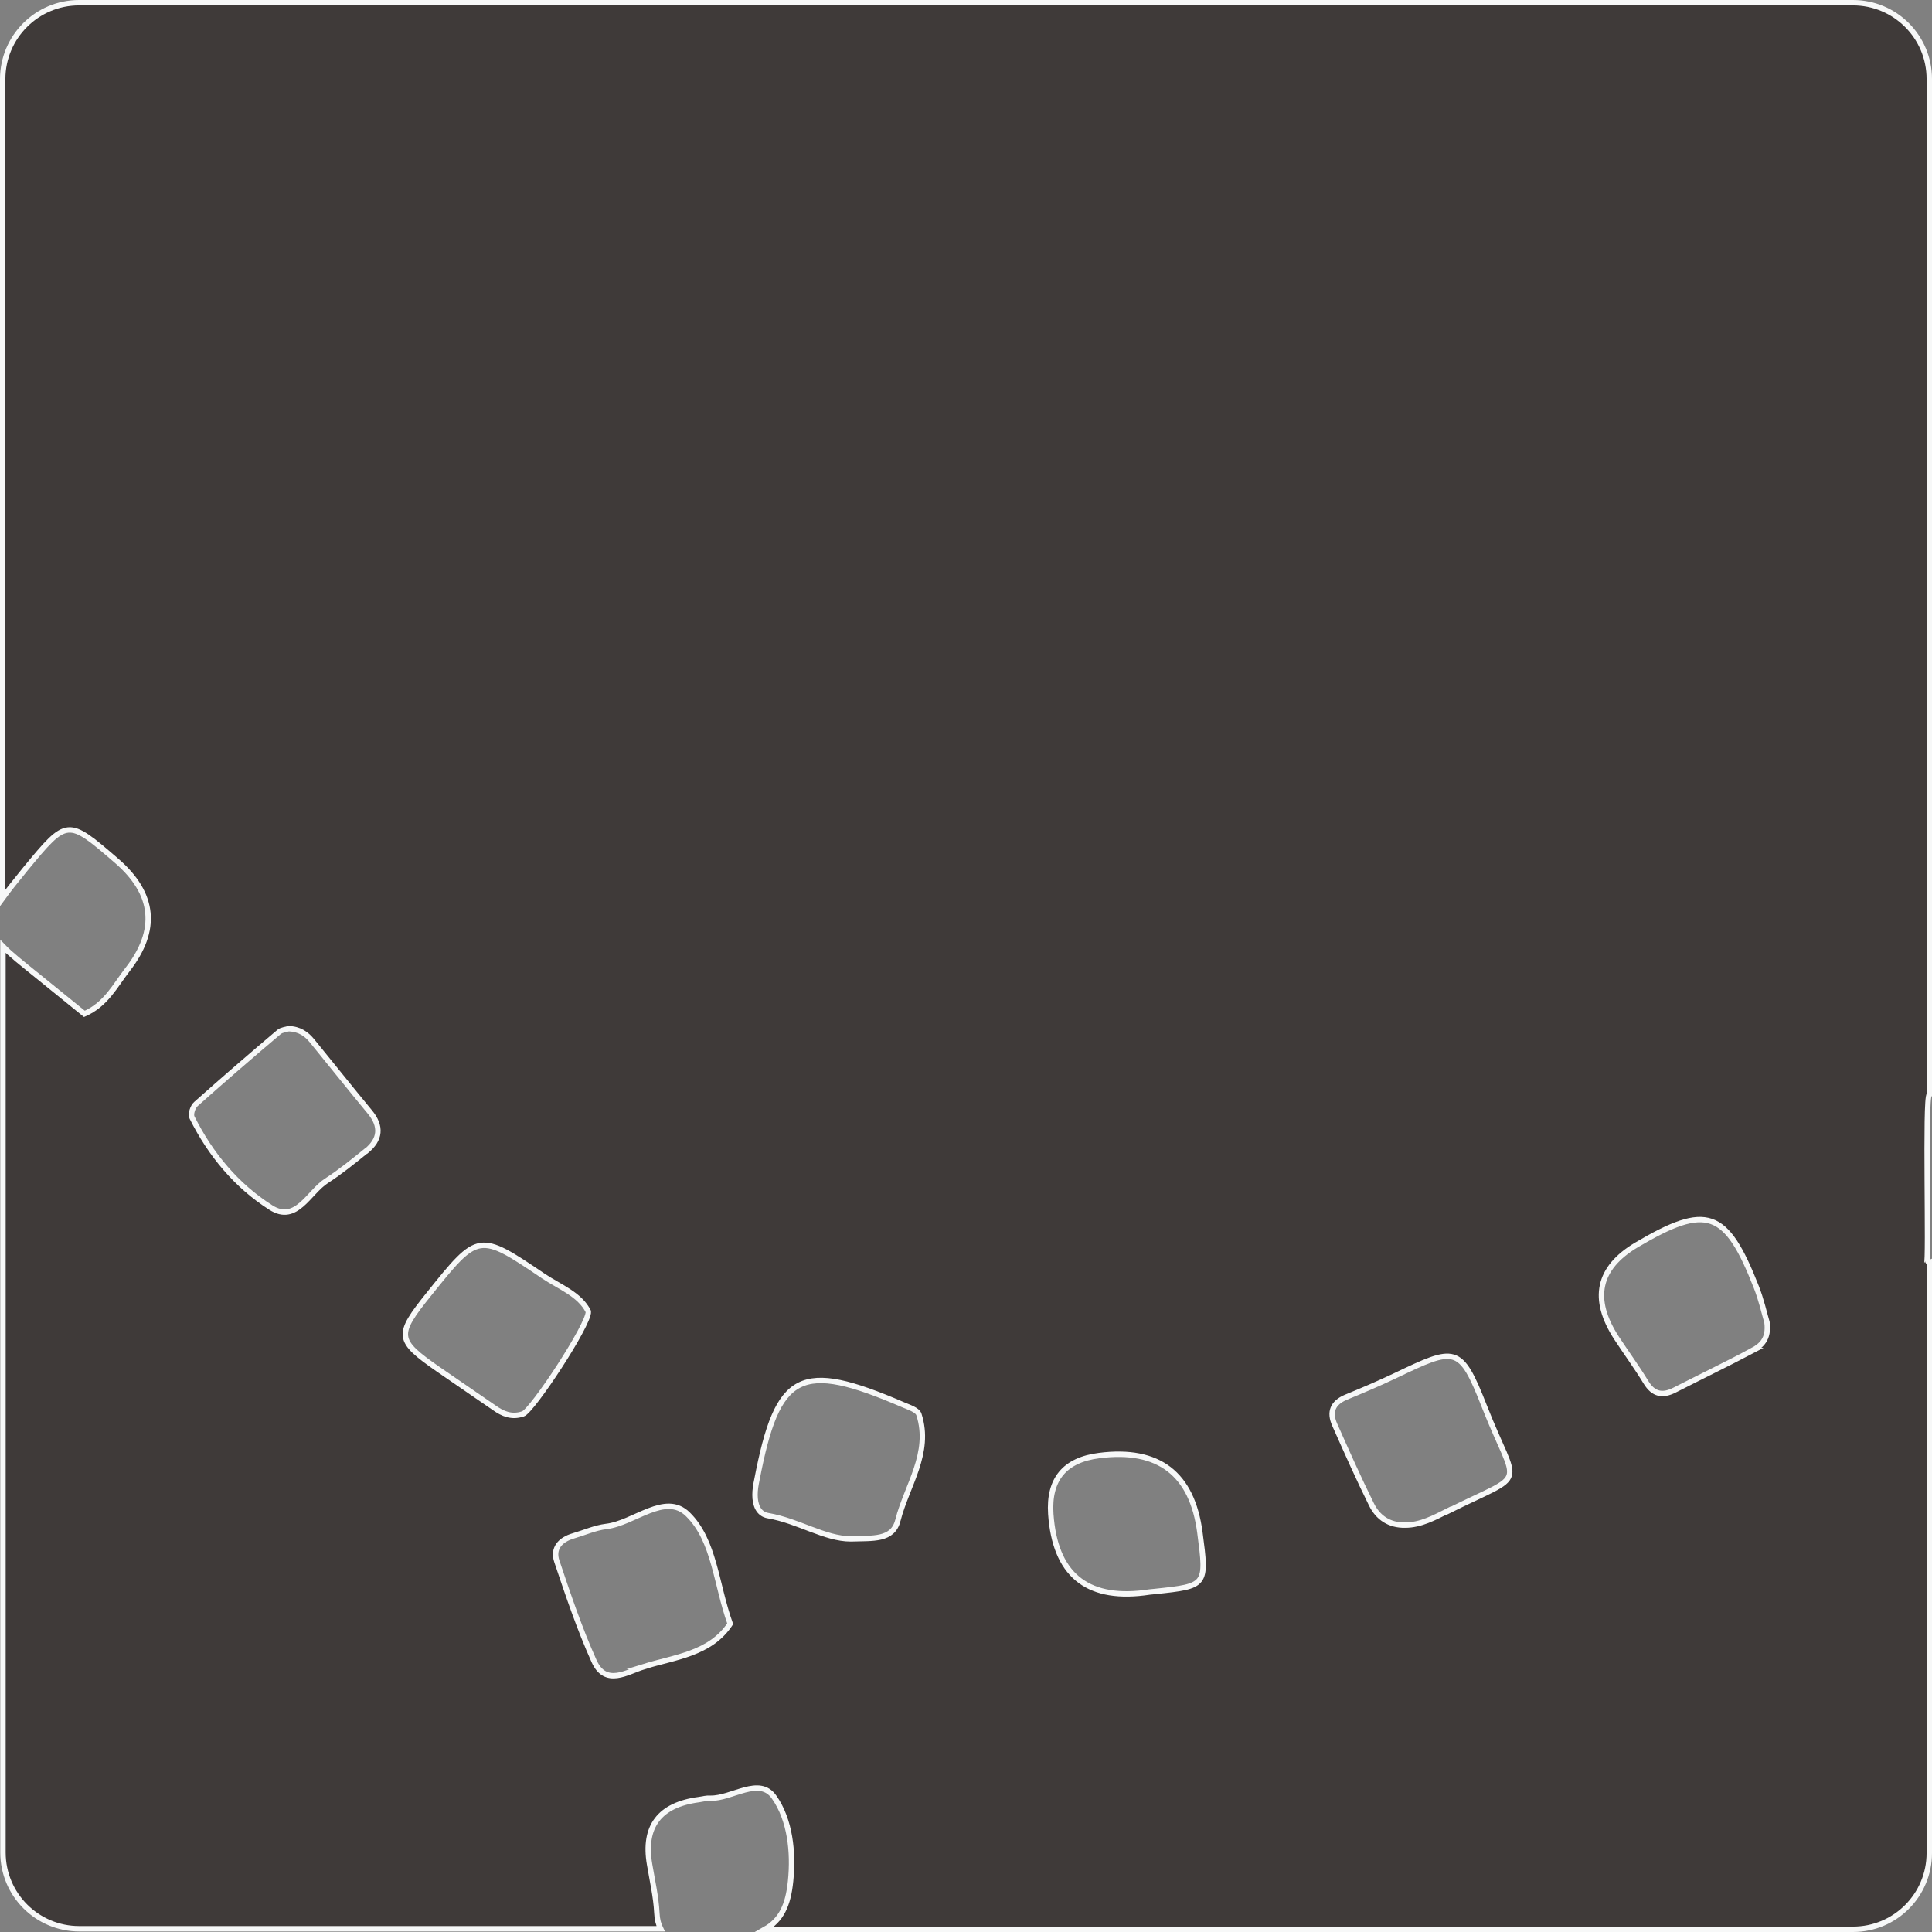 <?xml version="1.0" encoding="UTF-8"?>
<svg id="_レイヤー_2" data-name="レイヤー 2" xmlns="http://www.w3.org/2000/svg" viewBox="0 0 71.65 71.65">
  <rect x="0" y="0" width="71.65" height="71.65" fill="#808080" stroke="none"/>
  <defs>
    <style>
      .cls-1 {
        fill: #3f3a39;
        stroke: #f7f8f8;
        stroke-miterlimit: 10;
        stroke-width: .2px;
      }
    </style>
  </defs>
  <g id="_レイヤー_1-2" data-name="レイヤー 1">
    <path class="cls-1" d="m71.55,40.58V2.93c0-1.57-1.27-2.83-2.83-2.83H2.93C1.37.1.1,1.37.1,2.93v30.37c.21-.29.48-.63.84-1.07,1.55-1.88,1.56-1.88,3.38-.31q2.13,1.84.4,4.05c-.45.58-.79,1.28-1.59,1.63-.58-.47-1.16-.94-1.74-1.41-.57-.46-1-.8-1.28-1.09v33.6c0,1.57,1.27,2.83,2.83,2.83h21.56c-.08-.16-.13-.35-.14-.59-.03-.6-.17-1.2-.27-1.8q-.36-2.11,1.83-2.4c.14-.02.28-.06.42-.05.81.02,1.82-.83,2.37-.04.59.84.72,2.03.61,3.11-.09.9-.35,1.45-.95,1.79h40.35c1.57,0,2.83-1.27,2.83-2.83v-21.89s-.07.03-.1.05c.1-.05-.07-6.2.1-6.28Zm-57.98,2.11c-.47.38-.95.77-1.46,1.1-.66.42-1.12,1.6-2.07.99-1.26-.8-2.24-1.97-2.92-3.34-.06-.12.03-.4.15-.5,1.01-.9,2.04-1.79,3.08-2.67.1-.08.26-.09.35-.12.41.01.67.2.88.46.71.87,1.41,1.75,2.13,2.62.45.54.4,1.03-.13,1.46Zm5.81,9.75c-.4.13-.73,0-1.05-.23-.69-.48-1.39-.95-2.08-1.43-1.55-1.08-1.57-1.26-.34-2.79,1.83-2.28,1.84-2.29,4.25-.66.6.4,1.34.67,1.66,1.31.03.48-2.08,3.68-2.43,3.8Zm4.5,9.37c-.62.19-1.42.75-1.85-.21-.54-1.2-.96-2.45-1.38-3.7-.16-.48.13-.8.61-.94.41-.12.81-.3,1.22-.35,1.04-.12,2.19-1.28,3.03-.45.99.97,1.04,2.58,1.57,4.06-.74,1.12-2.05,1.23-3.21,1.59Zm9.42-5.43c-.19.76-.94.66-1.75.69-.96,0-1.95-.67-3.06-.86-.37-.06-.49-.41-.49-.77,0-.19.03-.37.07-.56.77-4,1.6-4.43,5.43-2.78.21.09.53.19.58.36.46,1.43-.45,2.63-.78,3.92Zm9.54,2.64c-.14.01-.28.03-.42.05q-3.22.39-3.45-2.92-.13-1.93,1.8-2.17,3.3-.42,3.73,2.86c.26,1.97.25,1.98-1.66,2.18Zm10.86-2.99c-.5.25-1.01.53-1.59.53-.59.01-1.01-.28-1.25-.77-.48-.97-.92-1.96-1.36-2.95-.21-.47-.08-.81.41-1.02.61-.25,1.22-.51,1.81-.79,2.26-1.08,2.43-1.16,3.33,1.13,1.23,3.14,1.68,2.37-1.35,3.88Zm11.29-5.94c-.95.5-1.92.97-2.88,1.46-.45.23-.79.17-1.07-.29-.34-.56-.73-1.09-1.09-1.64q-1.41-2.17.74-3.45c2.61-1.54,3.32-1.3,4.44,1.55.19.48.3.98.4,1.32.08.62-.21.87-.55,1.05Z"/>
  </g>
</svg>